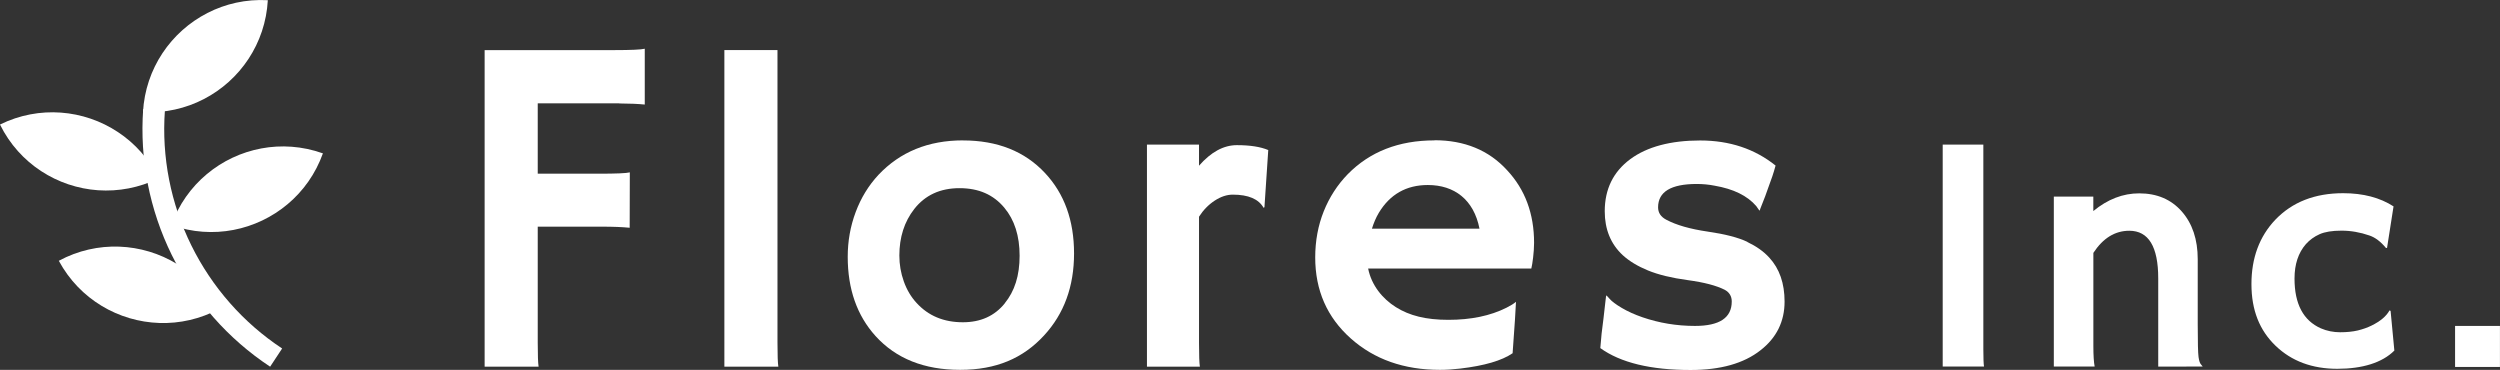 <?xml version="1.0" encoding="UTF-8"?>
<svg id="_レイヤー_2" data-name="レイヤー 2" xmlns="http://www.w3.org/2000/svg" viewBox="0 0 525.35 77.72">
  <rect x="0" y="0" width="525.35" height="77.72" fill="#333333" stroke="none"/>
  <defs>
    <style>
      .cls-1 {
        fill: #fff;
      }
    </style>
  </defs>
  <g id="_レイヤー_1-2" data-name="レイヤー 1">
    <g>
      <g>
        <path class="cls-1" d="M56.76,77.05c-8.82-5.82-15.97-13.93-20.66-23.46-4.69-9.53-6.77-20.13-6.01-30.67l4.56,.33c-.7,9.73,1.22,19.53,5.56,28.32s10.93,16.29,19.08,21.66l-2.52,3.82Z"/>
        <path class="cls-1" d="M56.23,.04c-4.54-.24-8.86,.75-12.64,2.69-7.63,3.91-13.04,11.65-13.54,20.83,.02,0,.03,0,.05,0,9.16,.48,17.43-4.05,22.13-11.2,2.34-3.56,3.8-7.76,4.05-12.32-.02,0-.03,0-.05,0Z"/>
        <path class="cls-1" d="M67.8,32.21c-4.29-1.52-8.71-1.8-12.88-1.02-8.43,1.57-15.82,7.46-18.91,16.11,.02,0,.03,.01,.05,.02,8.65,3.07,17.86,1.08,24.41-4.44,3.26-2.74,5.85-6.36,7.39-10.66-.02,0-.03-.01-.05-.02Z"/>
        <path class="cls-1" d="M46.09,64.86c-2.17-4-5.27-7.17-8.89-9.38-7.32-4.47-16.75-5.04-24.84-.68,0,.01,.01,.03,.02,.04,4.37,8.07,12.55,12.75,21.11,13.03,4.26,.14,8.6-.81,12.62-2.98,0-.01-.01-.03-.02-.04Z"/>
        <path class="cls-1" d="M33.31,37.43c-2.01-4.07-4.99-7.34-8.53-9.68-7.14-4.73-16.54-5.64-24.78-1.58,0,.01,.01,.03,.02,.04,4.06,8.21,12.06,13.18,20.59,13.77,4.25,.29,8.63-.5,12.72-2.51,0-.01-.01-.03-.02-.04Z"/>
      </g>
      <g>
        <rect class="cls-1" x="515.91" y="68.49" width="9.43" height="8.62"/>
        <path class="cls-1" d="M163.38,10.52h-11.16V77.05h11.34c-.12-.77-.18-2.44-.18-5V10.52Z"/>
        <path class="cls-1" d="M416.78,30.38h-8.54v46.65h8.68c-.09-.56-.14-1.78-.14-3.64V30.38Z"/>
        <path class="cls-1" d="M202.34,29.5c-7.26,0-13.17,2.41-17.73,7.23-2.08,2.23-3.68,4.84-4.8,7.84-1.12,2.99-1.67,6.12-1.67,9.4,0,6.79,1.95,12.34,5.85,16.65,4.29,4.73,10.21,7.1,17.77,7.1s13.2-2.41,17.64-7.23c4.2-4.55,6.3-10.3,6.3-17.23s-2.04-12.58-6.12-16.92c-4.26-4.55-10-6.83-17.23-6.83Zm8.8,34.25c-2.14,2.65-5.08,3.97-8.8,3.97-4.02,0-7.26-1.35-9.73-4.06-1.16-1.25-2.05-2.75-2.68-4.51-.63-1.76-.94-3.57-.94-5.45,0-3.84,1.04-7.1,3.13-9.78,2.29-2.92,5.46-4.38,9.51-4.38s7.13,1.37,9.42,4.11c2.14,2.56,3.21,5.92,3.21,10.09s-1.04,7.44-3.13,10Z"/>
        <path class="cls-1" d="M251.96,34.82v-4.43h-10.94v46.66h11.12c-.12-.77-.18-2.44-.18-5v-26.51c.89-1.4,1.99-2.52,3.28-3.37,1.3-.85,2.57-1.27,3.82-1.27,3.27,0,5.43,.92,6.47,2.77l.18-.13,.8-12.01c-1.61-.68-3.8-1.03-6.59-1.03s-5.44,1.44-7.97,4.33Z"/>
        <path class="cls-1" d="M367.18,50.82c-1.91-.91-4.7-1.63-8.37-2.16-3.68-.54-6.57-1.37-8.68-2.5-1.13-.6-1.7-1.46-1.7-2.59,0-3.27,2.71-4.91,8.13-4.91,1.28,0,2.53,.12,3.75,.36,3.96,.68,6.88,2.11,8.75,4.29,.42,.63,.65,.94,.71,.94,.03,0,.07-.12,.13-.36l1.03-2.63c.33-.86,.83-2.28,1.52-4.24,.24-.71,.46-1.46,.67-2.23-4.38-3.51-9.66-5.27-15.85-5.27s-11.15,1.31-14.69,3.93c-3.57,2.65-5.36,6.3-5.36,10.94,0,3.81,1.26,6.89,3.79,9.24,1.37,1.25,3.14,2.32,5.31,3.21,2.17,.89,4.96,1.57,8.37,2.03,3.41,.46,5.99,1.14,7.75,2.03,.98,.54,1.47,1.35,1.47,2.46,0,3.42-2.57,5.13-7.72,5.13-3.84,0-7.53-.61-11.07-1.83-1.64-.57-3.08-1.22-4.33-1.96-1.25-.74-2.1-1.38-2.54-1.9-.45-.52-.69-.76-.71-.71-.03,.05-.07,.33-.13,.85-.06,.52-.21,1.84-.45,3.95l-.4,3.22c-.12,1.13-.21,2.14-.27,3.04,4.26,3.07,10.58,4.6,18.98,4.6,6.28,0,11.18-1.38,14.69-4.15,3.36-2.62,5.05-6.03,5.05-10.22,0-3.84-1.07-6.92-3.21-9.24-1.16-1.28-2.69-2.37-4.6-3.28Z"/>
        <path class="cls-1" d="M502.13,65.23c-.66,1.21-1.91,2.27-3.76,3.18-.87,.43-1.83,.77-2.89,1.03-1.06,.25-2.3,.38-3.72,.38s-2.77-.27-4.05-.82c-3.69-1.64-5.54-5.12-5.54-10.46,0-3.01,.8-5.42,2.39-7.24,.8-.89,1.75-1.58,2.87-2.08,1.12-.5,2.65-.75,4.61-.75s3.92,.34,5.88,1.02c1.21,.41,2.36,1.28,3.45,2.6l.24,.03,1.37-8.75c-2.85-1.84-6.38-2.77-10.59-2.77-5.95,0-10.69,1.86-14.25,5.57-3.35,3.53-5.02,8.04-5.02,13.53s1.7,9.73,5.09,12.98c3.35,3.21,7.67,4.82,12.95,4.82s9.44-1.28,11.99-3.83l-.79-8.34-.24-.1Z"/>
        <path class="cls-1" d="M301.44,29.5c-7.5,0-13.57,2.37-18.22,7.1-2.17,2.23-3.86,4.84-5.05,7.81-1.19,2.98-1.79,6.21-1.79,9.69,0,6.91,2.49,12.58,7.46,17.01,4.94,4.41,11.19,6.61,18.75,6.61,1.37,0,2.8-.09,4.29-.27,5.06-.6,8.72-1.67,10.98-3.22l.49-6.97c.09-1.31,.16-2.59,.22-3.84-.45,.39-1.12,.8-2.01,1.25-3.39,1.7-7.46,2.54-12.19,2.54s-8.2-.88-11.03-2.66c-2.83-1.77-5.14-4.61-5.84-8.12h34.03s.26,0,.26,0c.24-.93,.58-3.47,.58-5.39,0-6.13-1.89-11.22-5.67-15.27-3.84-4.2-8.93-6.3-15.27-6.3Zm-13.14,18.55c.37-1.19,.84-2.31,1.44-3.32,2.35-3.9,5.79-5.85,10.31-5.85,5.56,0,9.65,3.06,10.85,9.17h-22.6Z"/>
        <path class="cls-1" d="M130.14,21.74c2.15,.01,3.95,.09,5.35,.23V10.24c-.71,.19-2.93,.29-6.42,.29h-13.87s-2.2,0-2.2,0h0s-11.16,0-11.16,0V77.05h11.34c-.12-.77-.18-2.44-.18-5v-24.42h13.48c2.39,0,4.33,.08,5.84,.23l.03-11.64c-.69,.19-2.93,.28-6.39,.28h-12.96v-14.78h17.14Z"/>
        <path class="cls-1" d="M459.45,77.03h3.43c-.12-.16-.26-.33-.42-.52-.19-.23-.35-.73-.46-1.5-.11-.77-.17-3.09-.17-6.94v-13.6c0-4.15-1.12-7.49-3.35-10.03-2.23-2.54-5.22-3.81-8.95-3.81-3.42,0-6.63,1.24-9.64,3.72v-3.04h-8.3v35.71h8.58c-.18-.91-.27-2.37-.27-4.37v-19.51c2.03-3.1,4.54-4.65,7.55-4.65,4.05,0,6.08,3.34,6.08,10.01v18.53h2.14s.09,0,.14,0h3.55s.07,0,.1,0Z"/>
      </g>
    </g>
  </g>
</svg>